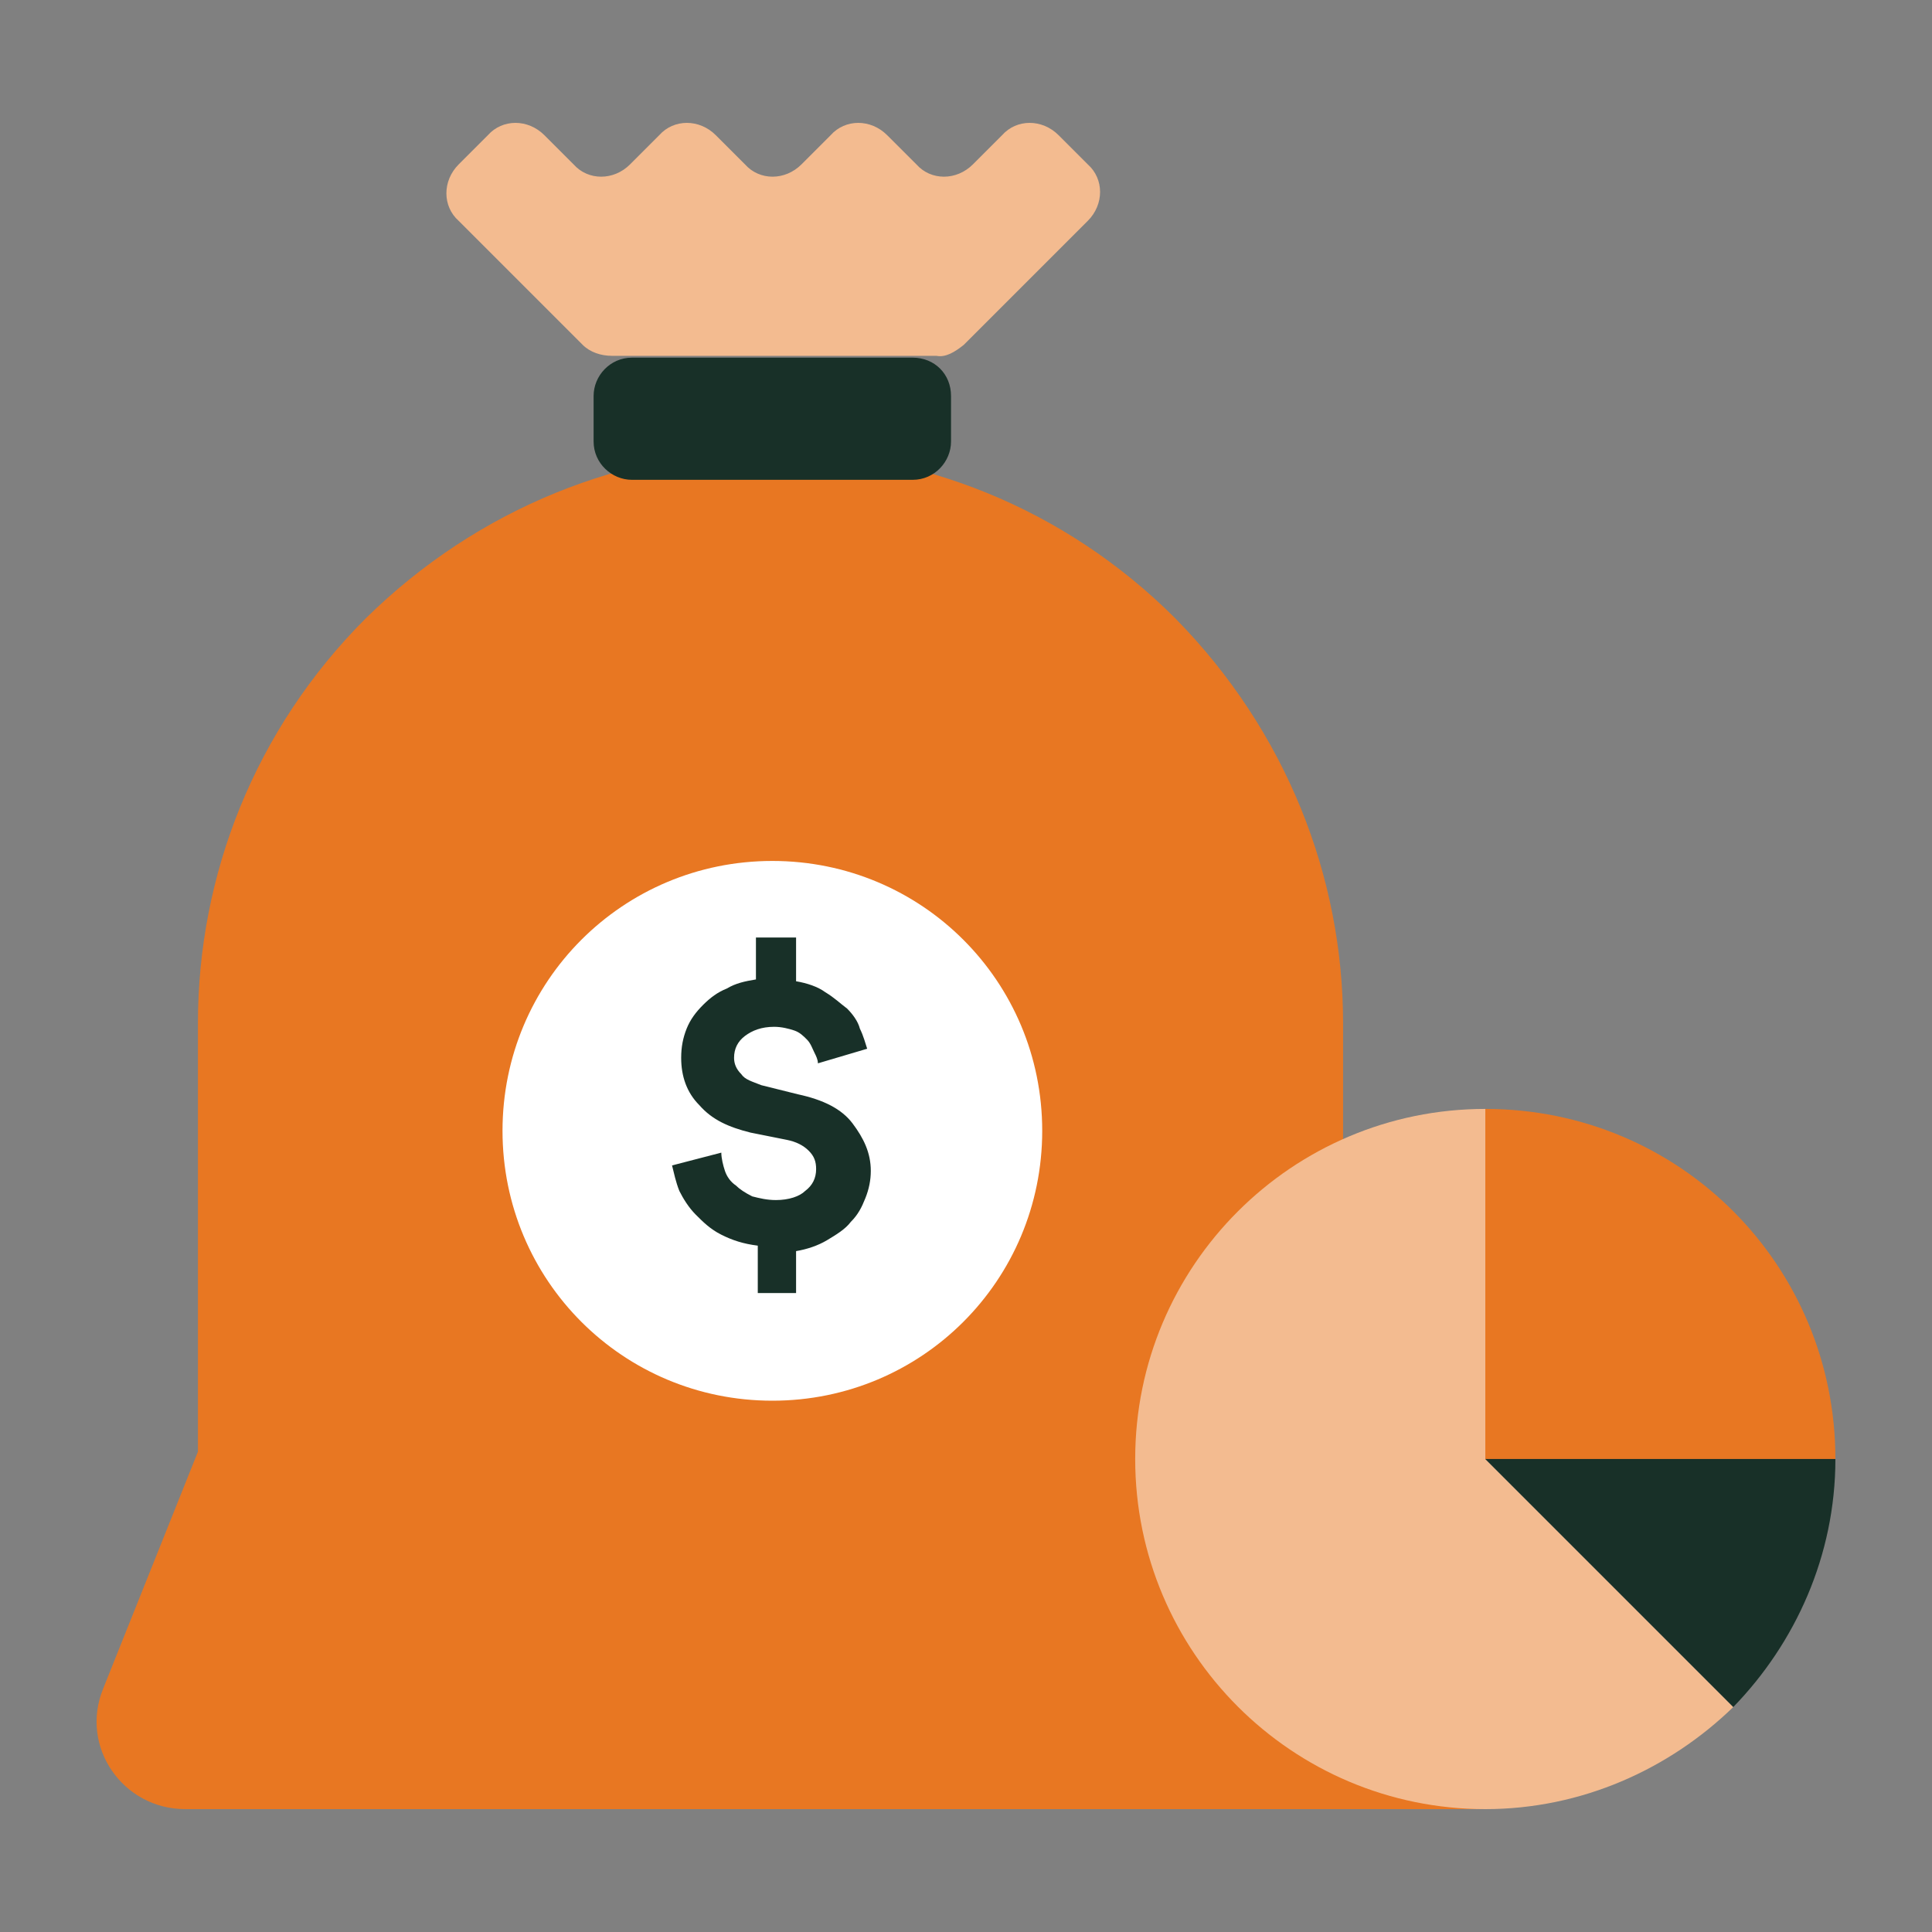 <svg width="40" height="40" viewBox="0 0 40 40" fill="none" xmlns="http://www.w3.org/2000/svg">
<rect x="0" y="0" width="40" height="40" fill="#808080" stroke="none"/>
<path d="M27.807 30.056V21.184C27.807 18.164 26.637 15.144 24.334 12.803C22.031 10.5 19.011 9.33 15.953 9.33C12.932 9.33 9.912 10.5 7.572 12.803C5.269 15.106 4.098 18.127 4.098 21.184V30.056L2.135 34.964C1.644 36.172 2.55 37.456 3.834 37.456H4.098H27.769H30.714L27.807 30.056Z" fill="#E87722"/>
<path d="M18.897 7.405H13.083C12.63 7.405 12.29 7.782 12.29 8.198V9.141C12.29 9.594 12.668 9.934 13.083 9.934H18.897C19.35 9.934 19.69 9.557 19.69 9.141V8.198C19.69 7.745 19.35 7.405 18.897 7.405Z" fill="#183028"/>
<path d="M19.954 7.14L22.521 4.573C22.861 4.233 22.861 3.705 22.521 3.403L21.917 2.799C21.577 2.459 21.049 2.459 20.747 2.799L20.143 3.403C19.803 3.743 19.274 3.743 18.973 3.403L18.368 2.799C18.029 2.459 17.5 2.459 17.198 2.799L16.594 3.403C16.254 3.743 15.726 3.743 15.424 3.403L14.82 2.799C14.48 2.459 13.951 2.459 13.649 2.799L13.045 3.403C12.706 3.743 12.177 3.743 11.875 3.403L11.271 2.799C10.931 2.459 10.403 2.459 10.101 2.799L9.497 3.403C9.157 3.743 9.157 4.271 9.497 4.573L12.064 7.14C12.215 7.291 12.441 7.367 12.668 7.367H19.388C19.576 7.405 19.765 7.291 19.954 7.14Z" fill="#F3BB90"/>
<path d="M10.404 23.412C10.404 20.316 12.895 17.825 15.991 17.825C19.087 17.825 21.578 20.316 21.578 23.412C21.578 26.508 19.087 29 15.991 29C12.895 29 10.404 26.508 10.404 23.412Z" fill="white"/>
<path d="M30.751 22.959V30.207H38C38 26.206 34.791 22.959 30.751 22.959Z" fill="#E87722"/>
<path d="M30.752 30.207V22.959C26.75 22.959 23.503 26.206 23.503 30.207C23.503 34.209 26.75 37.456 30.752 37.456C32.752 37.456 34.565 36.625 35.886 35.342L30.752 30.207Z" fill="#F3BB90"/>
<path d="M30.751 30.207L35.886 35.342C37.169 34.02 38 32.208 38 30.207H30.751Z" fill="#183028"/>
<path d="M15.689 26.658V25.79C15.387 25.752 15.16 25.677 14.934 25.563C14.707 25.45 14.556 25.299 14.405 25.148C14.254 24.997 14.141 24.808 14.065 24.657C13.99 24.468 13.952 24.28 13.914 24.129L14.934 23.864C14.934 23.978 14.971 24.129 15.009 24.242C15.047 24.355 15.122 24.468 15.236 24.544C15.311 24.619 15.424 24.695 15.575 24.77C15.726 24.808 15.877 24.846 16.066 24.846C16.331 24.846 16.557 24.77 16.67 24.657C16.821 24.544 16.897 24.393 16.897 24.204C16.897 24.053 16.859 23.94 16.746 23.827C16.633 23.713 16.482 23.638 16.293 23.6L15.538 23.449C15.085 23.336 14.745 23.185 14.481 22.883C14.216 22.619 14.103 22.279 14.103 21.901C14.103 21.675 14.141 21.486 14.216 21.297C14.292 21.108 14.405 20.957 14.556 20.806C14.707 20.655 14.858 20.542 15.047 20.467C15.236 20.354 15.424 20.316 15.651 20.278V19.41H16.482V20.316C16.708 20.354 16.934 20.429 17.086 20.542C17.274 20.655 17.388 20.769 17.539 20.882C17.652 20.995 17.765 21.146 17.803 21.297C17.878 21.448 17.916 21.599 17.954 21.713L16.934 22.015C16.934 21.939 16.897 21.864 16.859 21.788C16.821 21.713 16.784 21.599 16.708 21.524C16.633 21.448 16.557 21.373 16.444 21.335C16.331 21.297 16.18 21.259 16.029 21.259C15.764 21.259 15.575 21.335 15.424 21.448C15.273 21.562 15.198 21.713 15.198 21.901C15.198 22.015 15.236 22.128 15.349 22.241C15.424 22.354 15.575 22.392 15.764 22.468L16.519 22.656C17.048 22.77 17.425 22.958 17.652 23.26C17.878 23.562 18.029 23.864 18.029 24.242C18.029 24.431 17.992 24.619 17.916 24.808C17.841 24.997 17.765 25.148 17.614 25.299C17.501 25.45 17.312 25.563 17.123 25.677C16.934 25.79 16.708 25.865 16.482 25.903V26.771H15.689V26.658Z" fill="#183028"/>
</svg>
